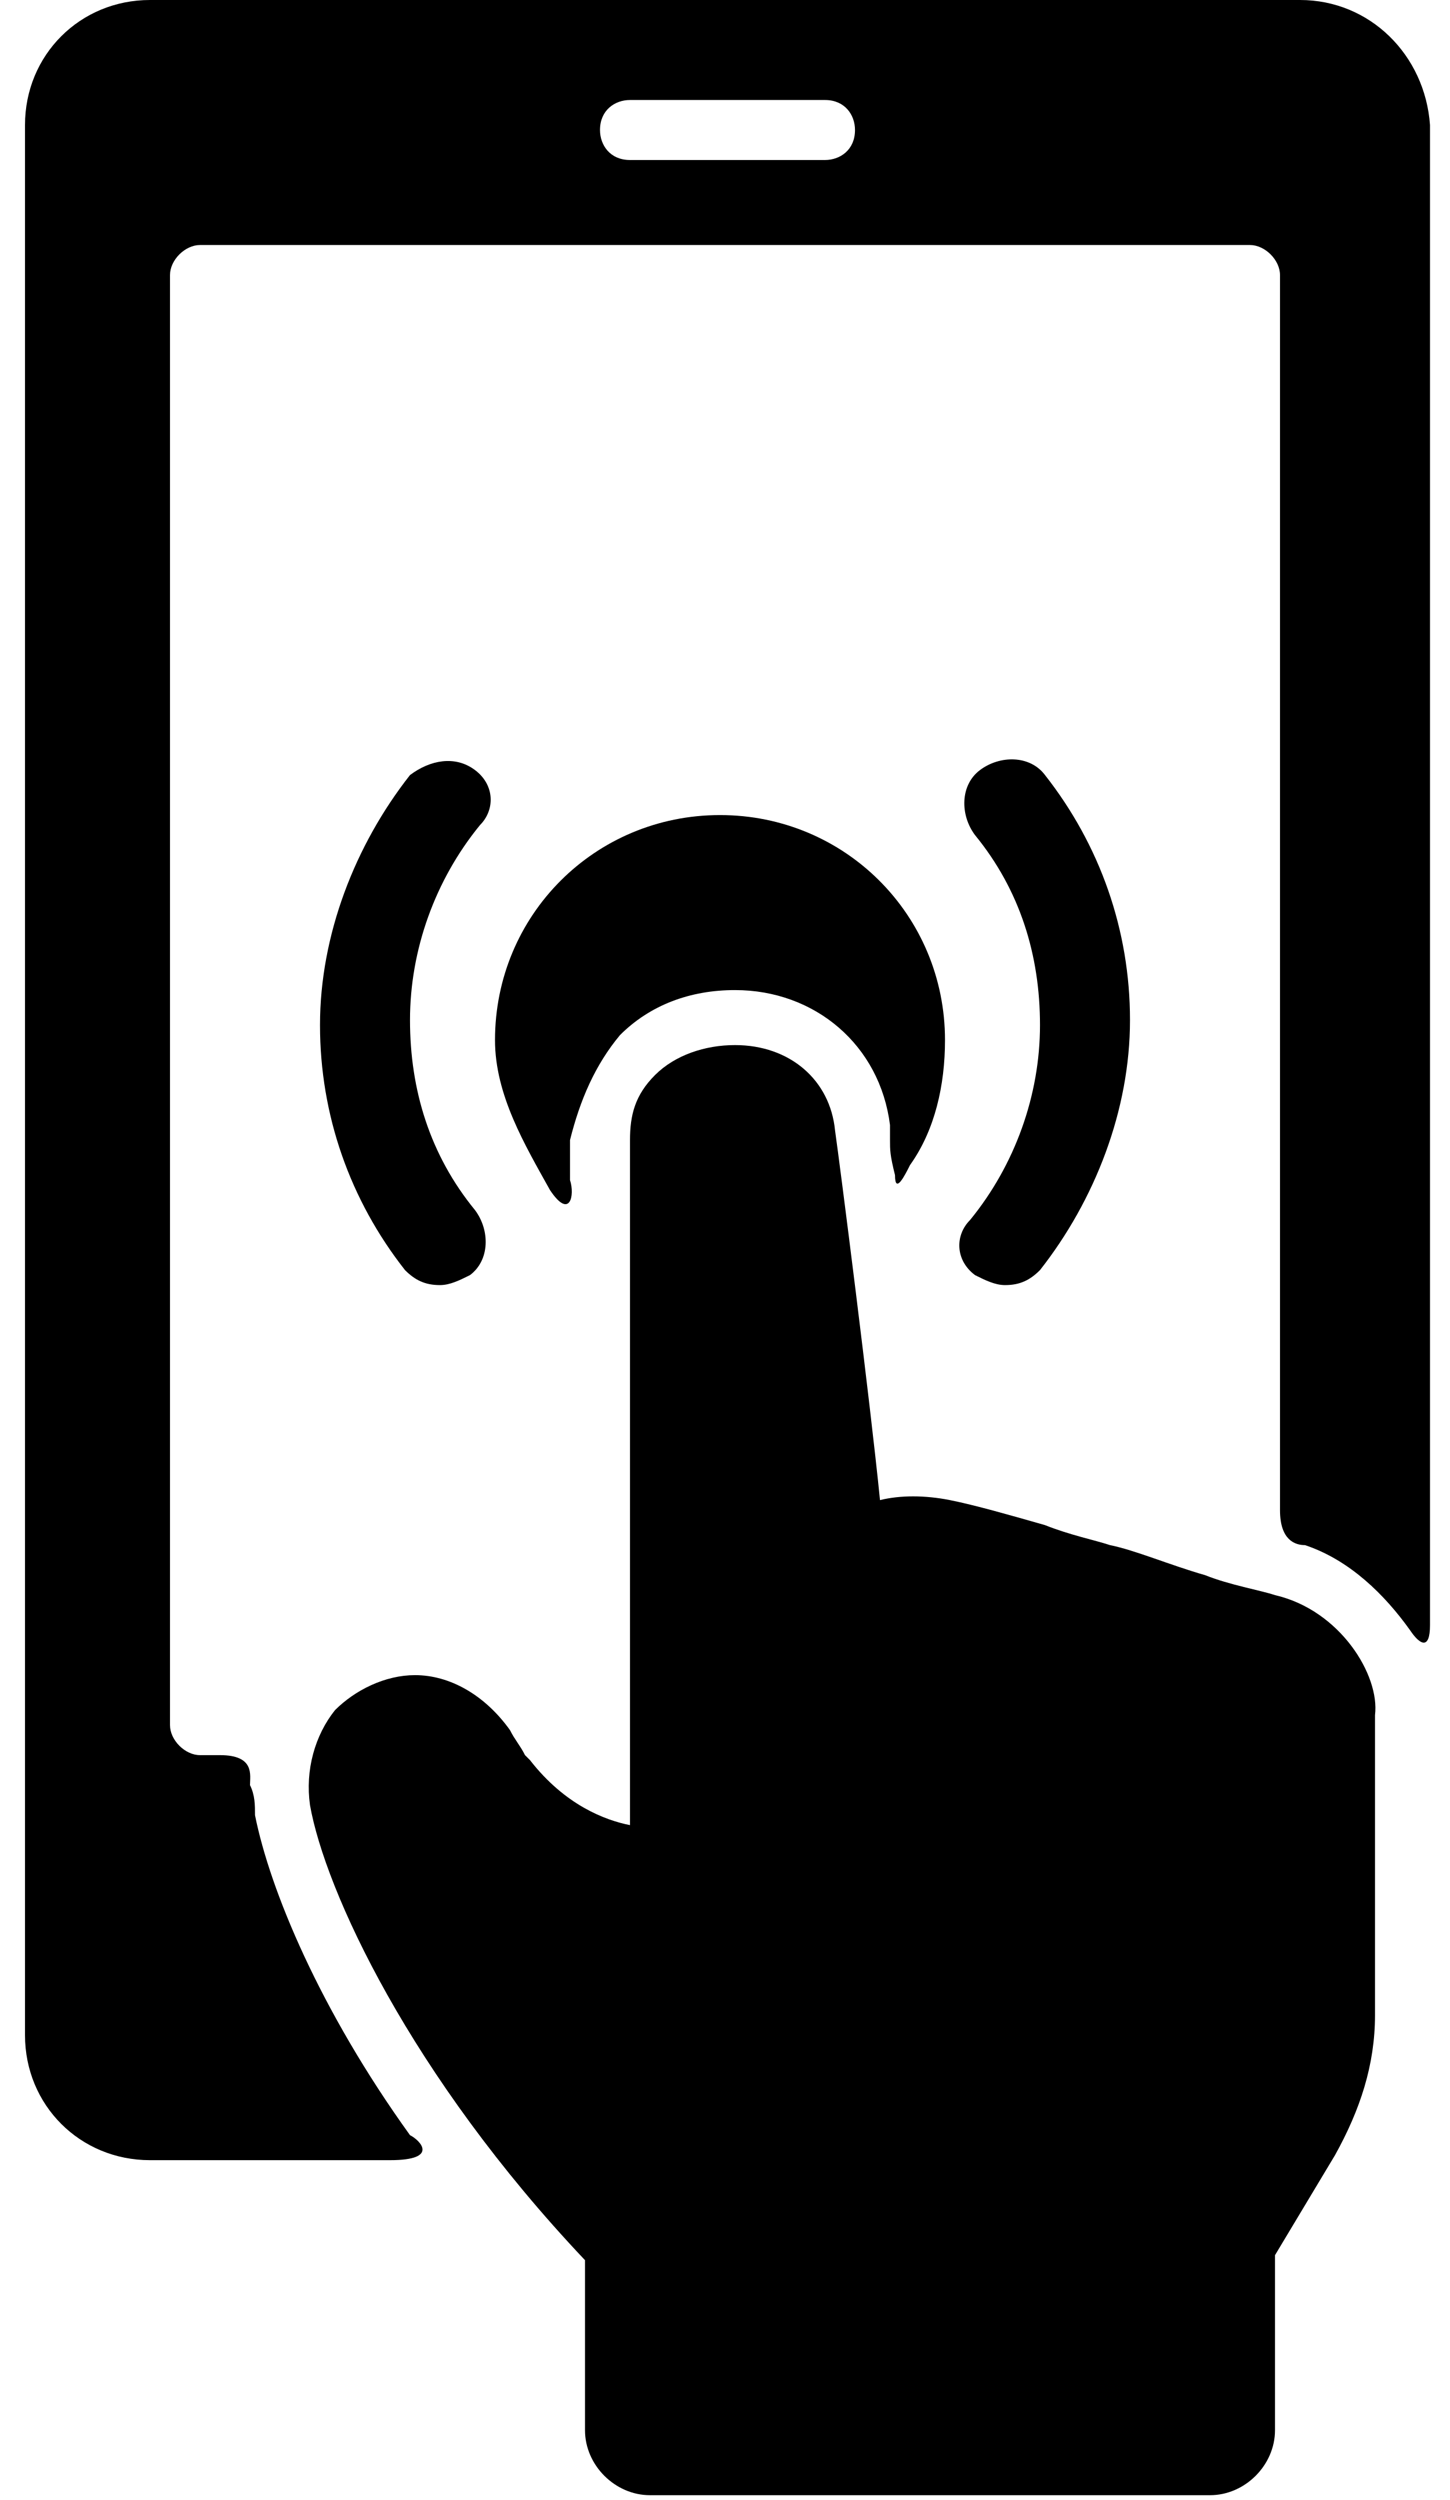 <?xml version="1.0" encoding="utf-8"?>
<!-- Generator: Adobe Illustrator 22.1.0, SVG Export Plug-In . SVG Version: 6.00 Build 0)  -->
<svg version="1.1" id="レイヤー_1" xmlns="http://www.w3.org/2000/svg" xmlns:xlink="http://www.w3.org/1999/xlink" x="0px"
	 y="0px" viewBox="0 0 29 50" style="enable-background:new 0 0 29 50;" xml:space="preserve">
<g>
	<path d="M19.5,25.5c0.2,0.1,0.4,0.2,0.6,0.2c0.3,0,0.5-0.1,0.7-0.3c1.1-1.4,1.8-3.2,1.8-5c0-1.8-0.6-3.5-1.7-4.9
		c-0.3-0.4-0.9-0.4-1.3-0.1c-0.4,0.3-0.4,0.9-0.1,1.3c0.9,1.1,1.3,2.4,1.3,3.8c0,1.4-0.5,2.8-1.4,3.9C19.1,24.7,19.1,25.2,19.5,25.5
		L19.5,25.5z M19.5,25.5"/>
	<path d="M9.5,15.4c-0.4-0.3-0.9-0.2-1.3,0.1c-1.1,1.4-1.8,3.2-1.8,5c0,1.8,0.6,3.5,1.7,4.9c0.2,0.2,0.4,0.3,0.7,0.3
		c0.2,0,0.4-0.1,0.6-0.2c0.4-0.3,0.4-0.9,0.1-1.3c-0.9-1.1-1.3-2.4-1.3-3.8c0-1.4,0.5-2.8,1.4-3.9C9.9,16.2,9.9,15.7,9.5,15.4
		L9.5,15.4z M9.5,15.4"/>
	<path d="M12.4,20.7c0.6-0.6,1.4-0.9,2.3-0.9c1.6,0,2.9,1.1,3.1,2.7l0,0.3c0,0.2,0,0.3,0.1,0.7c0,0.4,0.2,0,0.3-0.2
		c0.5-0.7,0.7-1.6,0.7-2.5c0-2.5-2-4.5-4.5-4.5c-2.5,0-4.5,2-4.5,4.5c0,1.1,0.6,2.1,1.1,3c0.4,0.6,0.5,0.1,0.4-0.2l0-0.8
		C11.6,22,11.9,21.3,12.4,20.7L12.4,20.7z M12.4,20.7"/>
	<path d="M26,0H3C1.6,0,0.5,1.1,0.5,2.5v38.2c0,1.4,1.1,2.5,2.5,2.5h4.8c1,0,0.6-0.4,0.4-0.5c-1.8-2.5-2.8-4.9-3.1-6.4
		c0-0.2,0-0.4-0.1-0.6c0-0.2,0.1-0.6-0.6-0.6H4c-0.3,0-0.6-0.3-0.6-0.6v-29c0-0.3,0.3-0.6,0.6-0.6h21c0.3,0,0.6,0.3,0.6,0.6v24.7
		c0,0.6,0.3,0.7,0.5,0.7c0.9,0.3,1.6,1,2.1,1.7c0.2,0.3,0.4,0.4,0.4-0.1v-30C28.5,1.1,27.4,0,26,0L26,0z M16.5,3.2h-3.9
		c-0.4,0-0.6-0.3-0.6-0.6c0-0.4,0.3-0.6,0.6-0.6h3.9c0.4,0,0.6,0.3,0.6,0.6C17.1,3,16.8,3.2,16.5,3.2L16.5,3.2z M16.5,3.2"/>
	<path d="M25.5,31.9c-0.3-0.1-0.9-0.2-1.4-0.4c-0.7-0.2-1.4-0.5-1.9-0.6c-0.3-0.1-0.8-0.2-1.3-0.4c-0.7-0.2-1.4-0.4-1.9-0.5
		c-0.5-0.1-1-0.1-1.4,0c-0.2-2-0.8-6.7-0.9-7.4h0c-0.1-1-0.9-1.7-2-1.7c-0.6,0-1.2,0.2-1.6,0.6c-0.4,0.4-0.5,0.8-0.5,1.3l0,13.7
		c-0.5-0.1-1.3-0.4-2-1.3l-0.1-0.1c-0.1-0.2-0.2-0.3-0.3-0.5c-0.5-0.7-1.2-1.1-1.9-1.1c-0.6,0-1.2,0.3-1.6,0.7
		c-0.4,0.5-0.6,1.2-0.5,1.9c0.3,1.7,2,5.4,5.5,9.1l0,3.4c0,0.7,0.6,1.3,1.3,1.3h11.2c0.7,0,1.3-0.6,1.3-1.3l0-3.5l1.2-2
		c0.5-0.9,0.8-1.8,0.8-2.8v-6C27.6,33.5,26.8,32.2,25.5,31.9L25.5,31.9z M25.5,31.9"/>
</g>
</svg>
